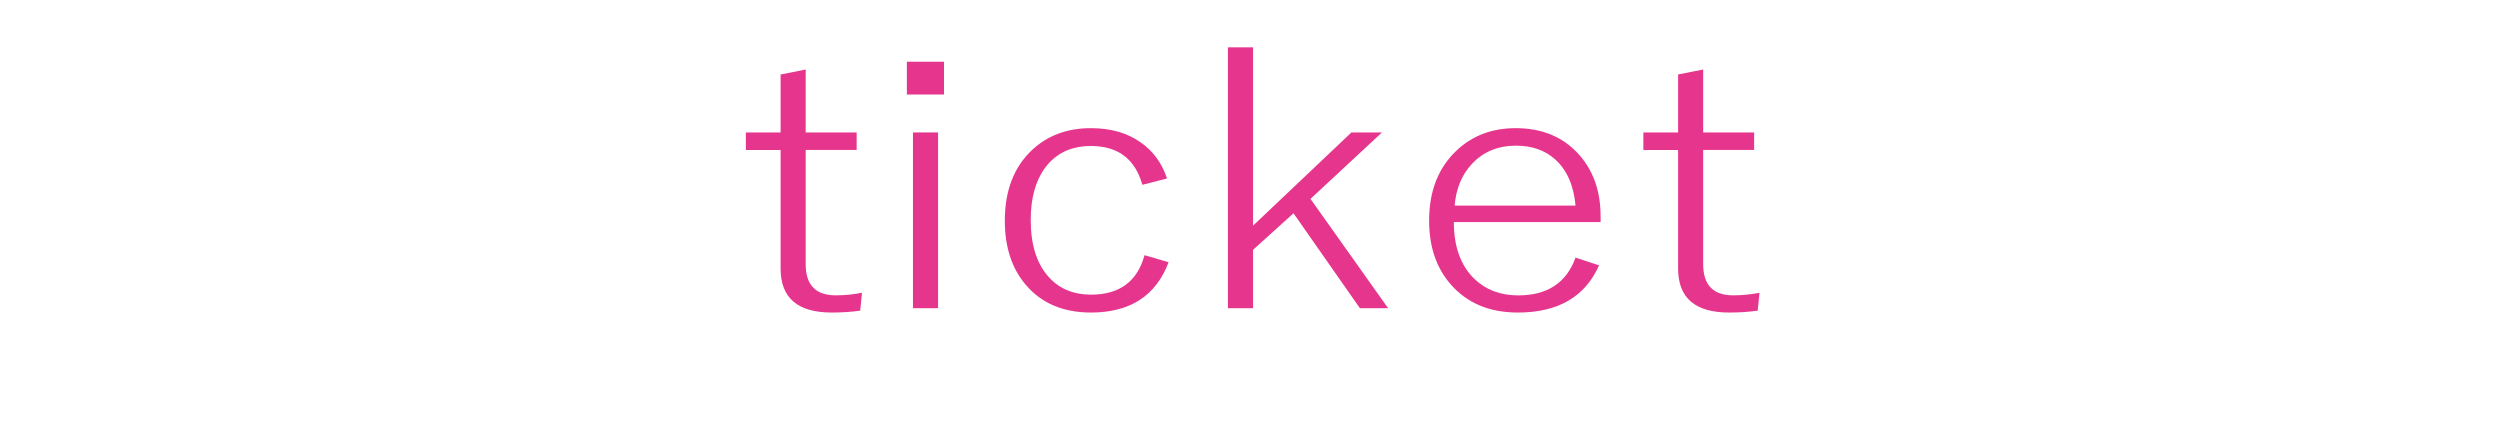 <?xml version="1.0" encoding="UTF-8"?>
<svg id="_レイヤー_3" data-name="レイヤー_3" xmlns="http://www.w3.org/2000/svg" version="1.1" viewBox="0 0 536.66 92.05">
  <!-- Generator: Adobe Illustrator 29.3.0, SVG Export Plug-In . SVG Version: 2.1.0 Build 146)  -->
  <defs>
    <style>
      .st0 {
        fill: #e6358d;
      }
    </style>
  </defs>
  <path class="st0" d="M172.95,14.91v13.52h10.94v3.76h-10.94v24.54c0,4.45,2.15,6.67,6.45,6.67,1.87,0,3.75-.18,5.64-.55l-.38,3.83c-1.81.27-3.86.41-6.15.41-7.29,0-10.94-3.14-10.94-9.43v-25.46h-7.46v-3.76h7.46v-12.45l5.38-1.07Z"/>
  <path class="st0" d="M202.64,13.25v7.04h-7.97v-7.04h7.97ZM201.37,28.43v37.73h-5.39V28.43h5.39Z"/>
  <path class="st0" d="M250.52,38.31l-5.3,1.36c-1.55-5.55-5.23-8.33-11.03-8.33-4.27,0-7.56,1.57-9.88,4.72-2.04,2.8-3.05,6.52-3.05,11.16,0,5.4,1.33,9.53,3.99,12.38,2.26,2.43,5.24,3.65,8.95,3.65,6.11,0,9.94-2.82,11.49-8.47l5.17,1.51c-2.71,7.2-8.27,10.8-16.67,10.8-5.99,0-10.67-2-14.04-6.01-2.97-3.51-4.45-8.08-4.45-13.71,0-6.44,1.94-11.48,5.81-15.14,3.34-3.14,7.56-4.72,12.68-4.72,4.27,0,7.85,1.03,10.73,3.1,2.63,1.84,4.5,4.41,5.6,7.7Z"/>
  <path class="st0" d="M296.66,28.43l-15.35,14.26,16.67,23.47h-6.06l-14.25-20.38-8.69,7.85v12.53h-5.39V10.16h5.39v38.28l21.12-20.01h6.57Z"/>
  <path class="st0" d="M343.6,47.67h-31.51c0,5.28,1.47,9.35,4.41,12.2,2.46,2.36,5.6,3.54,9.41,3.54,6.25,0,10.35-2.7,12.3-8.11l5.05,1.66c-3,6.76-8.81,10.13-17.43,10.13-6.08,0-10.87-2-14.38-6.01-3.11-3.54-4.67-8.11-4.67-13.71,0-6.39,1.99-11.43,5.98-15.14,3.36-3.14,7.56-4.72,12.59-4.72,5.74,0,10.31,1.93,13.7,5.78,3.02,3.44,4.54,7.82,4.54,13.15v1.22ZM338.21,44.13c-.4-4.37-1.87-7.69-4.41-9.95-2.18-1.94-4.96-2.91-8.35-2.91-3.9,0-7.07,1.31-9.5,3.94-2.15,2.28-3.38,5.26-3.69,8.92h25.95Z"/>
  <path class="st0" d="M365.61,14.91v13.52h10.94v3.76h-10.94v24.54c0,4.45,2.15,6.67,6.45,6.67,1.87,0,3.75-.18,5.64-.55l-.38,3.83c-1.81.27-3.86.41-6.15.41-7.29,0-10.94-3.14-10.94-9.43v-25.46h-7.46v-3.76h7.46v-12.45l5.39-1.07Z"/>
</svg>